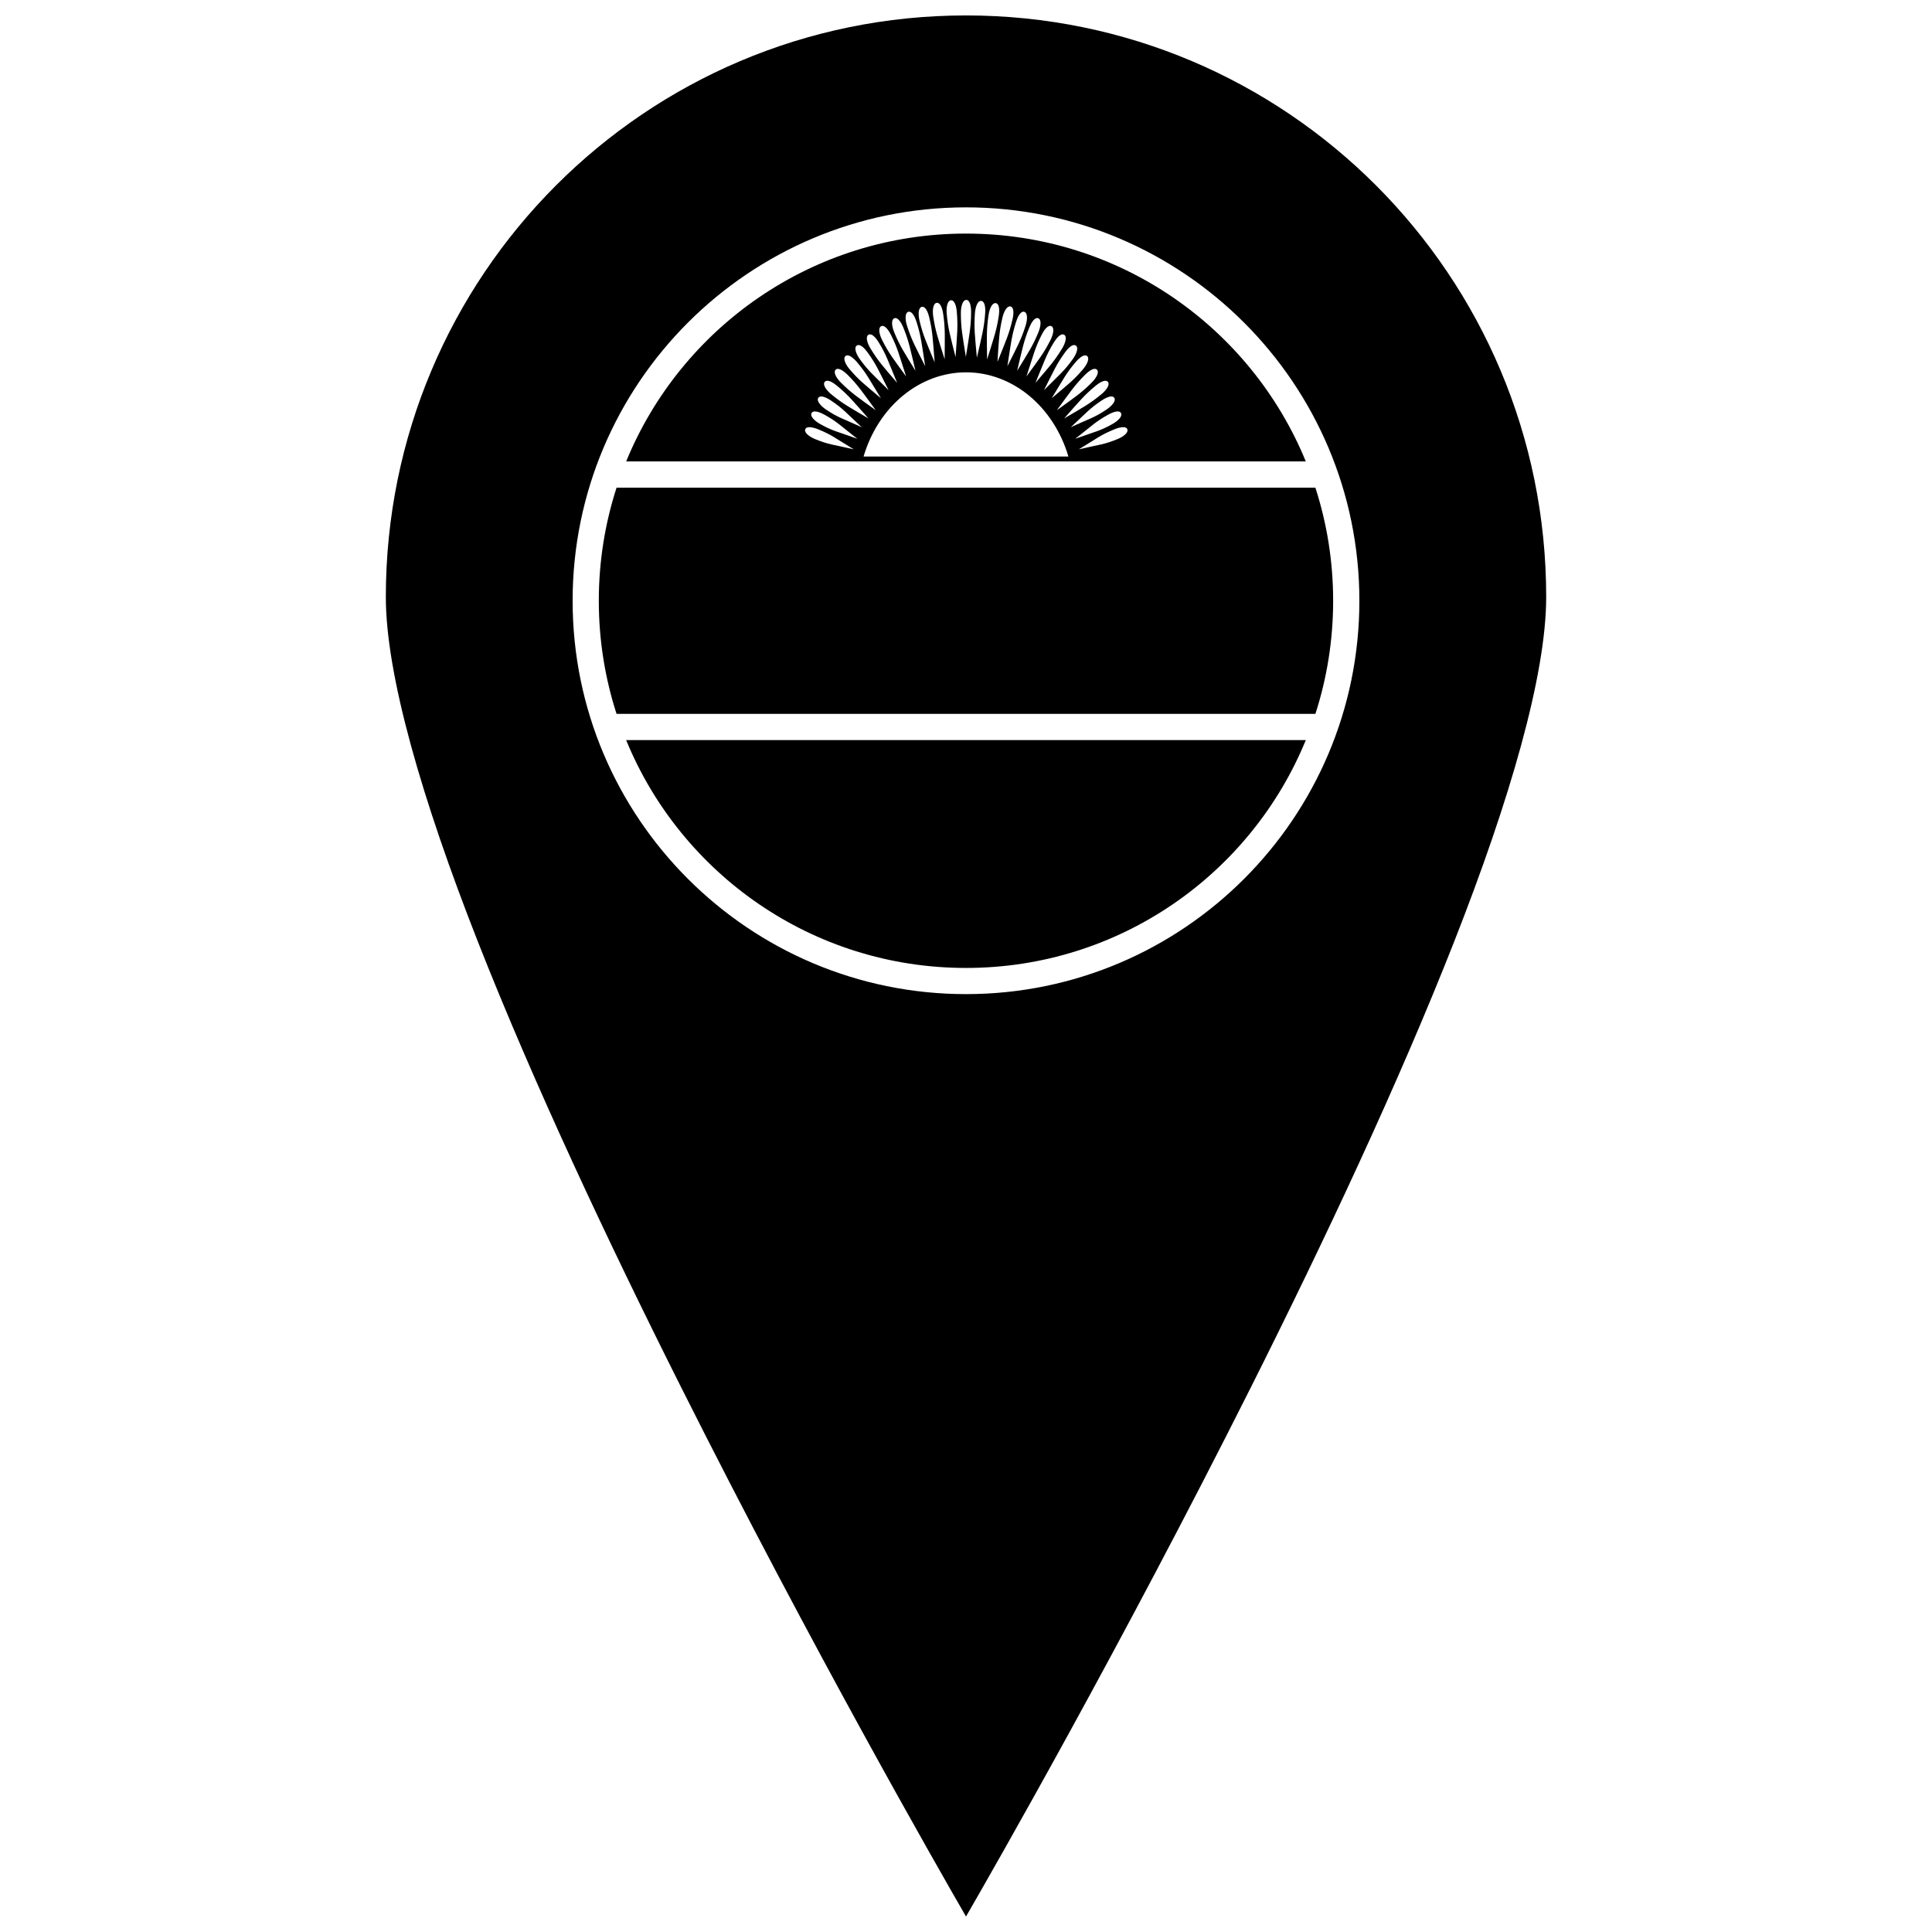 <?xml version="1.0" encoding="UTF-8"?>
<!-- Uploaded to: SVG Repo, www.svgrepo.com, Generator: SVG Repo Mixer Tools -->
<svg width="800px" height="800px" version="1.1" viewBox="144 144 512 512" xmlns="http://www.w3.org/2000/svg">
 <defs>
  <clipPath id="a">
   <path d="m246 148.09h308v503.81h-308z"/>
  </clipPath>
 </defs>
 <g clip-path="url(#a)">
  <path d="m400 148.09c-84.953 0-153.75 68.957-153.75 154.12 0 20.711 9.648 53.82 24.328 91.18s34.297 79.152 53.922 118.24c34.875 69.457 68.156 127.55 75.504 140.27 7.348-12.719 40.629-70.816 75.504-140.27 19.625-39.086 39.242-80.883 53.922-118.24 14.68-37.359 24.328-70.465 24.328-91.18 0-85.164-68.801-154.12-153.75-154.12zm0 50.863c57.535 0 104.25 46.715 104.25 104.25 0 57.535-46.715 104.25-104.25 104.25s-104.25-46.715-104.25-104.25c0-57.535 46.715-104.25 104.25-104.25zm0 6.949c-40.707 0-75.531 24.938-90.059 60.379h180.11c-14.527-35.441-49.352-60.379-90.059-60.379zm0.004 17.582c0.996-0.082 1.352 1.543 1.348 3.156-0.012 4.027-0.473 6.066-1.387 11.934-0.91-5.711-1.332-7.723-1.324-11.699 0-1.66 0.461-3.312 1.363-3.391zm-3.883 0.09c0.863 0.055 1.312 1.531 1.441 3.035 0.348 4.012 0.066 6.086-0.328 12.012-1.41-5.606-2.008-7.578-2.348-11.539-0.145-1.656 0.164-3.34 1.059-3.496h0.18zm7.832 0.168c0.996 0 1.242 1.633 1.129 3.238-0.281 4.019-0.883 6.023-2.195 11.812-0.52-5.758-0.805-7.797-0.523-11.766 0.117-1.656 0.684-3.273 1.59-3.289zm-11.617 0.504c0.867 0 1.398 1.449 1.617 2.945 0.582 3.984 0.426 6.07 0.383 12.008-1.738-5.516-2.453-7.445-3.027-11.379-0.242-1.645-0.035-3.344 0.852-3.551h0.176zm15.48 0.082c0.996 0.055 1.113 1.723 0.879 3.316-0.59 3.984-1.344 5.934-3.102 11.609-0.074-5.781-0.199-7.836 0.383-11.77 0.242-1.645 0.934-3.211 1.84-3.156zm3.742 0.871c0.055-0.004 0.113-0.004 0.168 0.004 0.988 0.133 0.973 1.805 0.613 3.375-0.902 3.926-1.805 5.812-4 11.328 0.379-5.769 0.414-7.828 1.309-11.703 0.348-1.52 1.082-2.938 1.914-3.008zm-23.176 0.102c0.863-0.09 1.523 1.324 1.871 2.793 0.93 3.918 0.957 6.012 1.438 11.93-2.215-5.34-3.098-7.199-4.016-11.07-0.383-1.617-0.328-3.328 0.535-3.613 0.059 0 0.117-0.055 0.176-0.055zm-3.41 1.301c0.785 0.055 1.477 1.312 1.902 2.656 1.219 3.84 1.398 5.922 2.312 11.789-2.606-5.16-3.621-6.953-4.824-10.742-0.504-1.582-0.57-3.293 0.266-3.641 0.117-0.055 0.23-0.066 0.34-0.062zm30.215 0c0.113-0.004 0.227 0 0.34 0.062 0.836 0.348 0.766 2.059 0.266 3.641-1.203 3.789-2.219 5.582-4.824 10.742 0.914-5.867 1.094-7.953 2.312-11.789 0.426-1.344 1.121-2.617 1.902-2.656zm-33.922 1.684c0.785 0 1.578 1.188 2.113 2.492 1.527 3.727 1.84 5.711 3.231 11.484-3.016-4.934-4.141-6.555-5.644-10.234-0.629-1.539-0.836-3.234-0.027-3.652 0.109-0.055 0.223-0.082 0.336-0.09zm37.625 0c0.113 0.004 0.223 0.055 0.336 0.09 0.805 0.414 0.598 2.117-0.027 3.652-1.508 3.68-2.633 5.301-5.648 10.234 1.387-5.773 1.703-7.758 3.231-11.484 0.535-1.305 1.328-2.516 2.113-2.492zm-40.965 2.078c0.742 0.062 1.562 1.141 2.156 2.32 1.82 3.594 2.203 5.434 4.047 11.078-3.398-4.676-4.562-6.094-6.356-9.641-0.75-1.48-1.094-3.16-0.324-3.637 0.105-0.066 0.215-0.102 0.328-0.117 0.051-0.004 0.098 0 0.148 0zm44.285 0c0.172 0 0.336 0 0.496 0.117 0.77 0.48 0.426 2.156-0.324 3.637-1.797 3.547-2.961 4.965-6.359 9.641 1.844-5.644 2.231-7.484 4.047-11.078 0.59-1.168 1.402-2.238 2.137-2.316zm-47.652 2.242c0.742 0 1.633 1.02 2.316 2.137 2.106 3.434 2.582 5.242 4.879 10.719-3.769-4.387-4.984-5.707-7.062-9.098-0.867-1.418-1.344-3.059-0.617-3.602 0.152-0.113 0.312-0.164 0.484-0.156zm51.039 0c0.172-0.004 0.332 0.055 0.484 0.156 0.727 0.539 0.25 2.184-0.617 3.602-2.078 3.391-3.297 4.715-7.062 9.098 2.297-5.477 2.773-7.285 4.879-10.719 0.684-1.117 1.578-2.117 2.32-2.137zm-54.145 2.836c0.738-0.055 1.707 0.895 2.469 1.957 2.352 3.269 2.875 4.711 5.57 10-4.082-4.094-5.305-4.996-7.629-8.223-0.973-1.348-1.57-2.953-0.883-3.543 0.141-0.125 0.301-0.184 0.473-0.191zm57.25 0c0.172 0 0.332 0.066 0.473 0.191 0.688 0.594 0.086 2.195-0.883 3.543-2.324 3.227-3.547 4.129-7.629 8.223 2.695-5.289 3.219-6.734 5.57-10 0.766-1.062 1.73-1.996 2.469-1.957zm-60.07 2.734c0.719 0.055 1.664 0.836 2.445 1.758 2.609 3.066 3.258 4.559 6.375 9.609-4.402-3.75-5.703-4.644-8.281-7.672-1.078-1.266-1.805-2.812-1.168-3.461 0.176-0.18 0.391-0.246 0.629-0.234zm62.895 0c0.238 0 0.453 0.055 0.629 0.234 0.637 0.648-0.09 2.195-1.168 3.461-2.578 3.027-3.883 3.922-8.285 7.672 3.117-5.055 3.766-6.543 6.375-9.609 0.781-0.918 1.727-1.715 2.445-1.758zm-65.508 3.574c0.719 0 1.727 0.703 2.578 1.555 2.848 2.848 3.981 4.621 7.488 9.41-4.688-3.387-6.426-4.512-9.238-7.324-1.176-1.176-2.023-2.66-1.441-3.356 0.16-0.191 0.367-0.281 0.609-0.285zm68.125 0c0.238 0.004 0.449 0.094 0.609 0.285 0.582 0.695-0.266 2.18-1.441 3.356-2.812 2.812-4.551 3.938-9.234 7.324 3.512-4.789 4.644-6.562 7.488-9.41 0.855-0.855 1.859-1.574 2.578-1.555zm-34.145 0.922c12.277 0 23.184 8.984 27.141 22.312h-54.289c3.961-13.332 14.871-22.297 27.148-22.312zm-36.723 2.238c0.707 0 1.676 0.609 2.527 1.312 3.102 2.57 4.394 4.227 8.34 8.664-4.984-2.93-6.82-3.891-9.883-6.426-1.281-1.059-2.262-2.461-1.746-3.207 0.176-0.258 0.441-0.359 0.766-0.348zm73.605 0c0.32 0 0.586 0.09 0.766 0.348 0.516 0.746-0.469 2.148-1.75 3.207-3.062 2.535-4.898 3.496-9.883 6.426 3.945-4.441 5.238-6.098 8.34-8.664 0.855-0.707 1.82-1.289 2.527-1.312zm-75.332 4.164c0.703-0.055 1.727 0.438 2.644 1.055 3.344 2.246 3.824 3.074 8.191 7.094-5.254-2.418-6.203-2.492-9.504-4.711-1.379-0.926-2.5-2.223-2.062-3.016 0.152-0.273 0.406-0.402 0.727-0.418zm77.055 0c0.32 0 0.574 0.152 0.727 0.418 0.438 0.793-0.684 2.09-2.062 3.016-3.301 2.215-4.254 2.293-9.504 4.711 4.371-4.019 4.852-4.848 8.195-7.094 0.918-0.617 1.941-1.098 2.644-1.055zm-78.672 3.961c0.691 0 1.645 0.359 2.523 0.848 3.516 1.961 4.062 2.75 8.746 6.398-5.434-1.977-6.387-1.977-9.859-3.914-1.449-0.809-2.672-2.008-2.301-2.836 0.152-0.34 0.473-0.488 0.887-0.5zm80.289 0c0.414 0 0.734 0.156 0.887 0.5 0.371 0.828-0.852 2.027-2.301 2.836-3.473 1.938-4.426 1.938-9.859 3.914 4.684-3.648 5.231-4.434 8.746-6.398 0.879-0.492 1.832-0.863 2.523-0.848zm-81.57 4.172c0.633 0.055 1.418 0.25 2.164 0.559 3.727 1.531 4.359 2.246 9.445 5.312-5.629-1.316-6.574-1.203-10.254-2.715-1.535-0.633-2.891-1.676-2.621-2.543 0.148-0.477 0.633-0.645 1.266-0.613zm82.852 0c0.633-0.055 1.121 0.141 1.27 0.613 0.27 0.867-1.086 1.91-2.625 2.543-3.68 1.512-4.625 1.398-10.254 2.715 5.086-3.066 5.719-3.781 9.445-5.312 0.746-0.309 1.527-0.531 2.164-0.559zm-134.11 16.035c-3.051 9.441-4.703 19.512-4.703 29.973s1.652 20.531 4.703 29.973h185.2c3.051-9.441 4.703-19.512 4.703-29.973s-1.652-20.531-4.703-29.973zm2.543 66.895c14.527 35.441 49.352 60.379 90.059 60.379 40.703 0 75.527-24.938 90.055-60.379z"/>
 </g>
</svg>